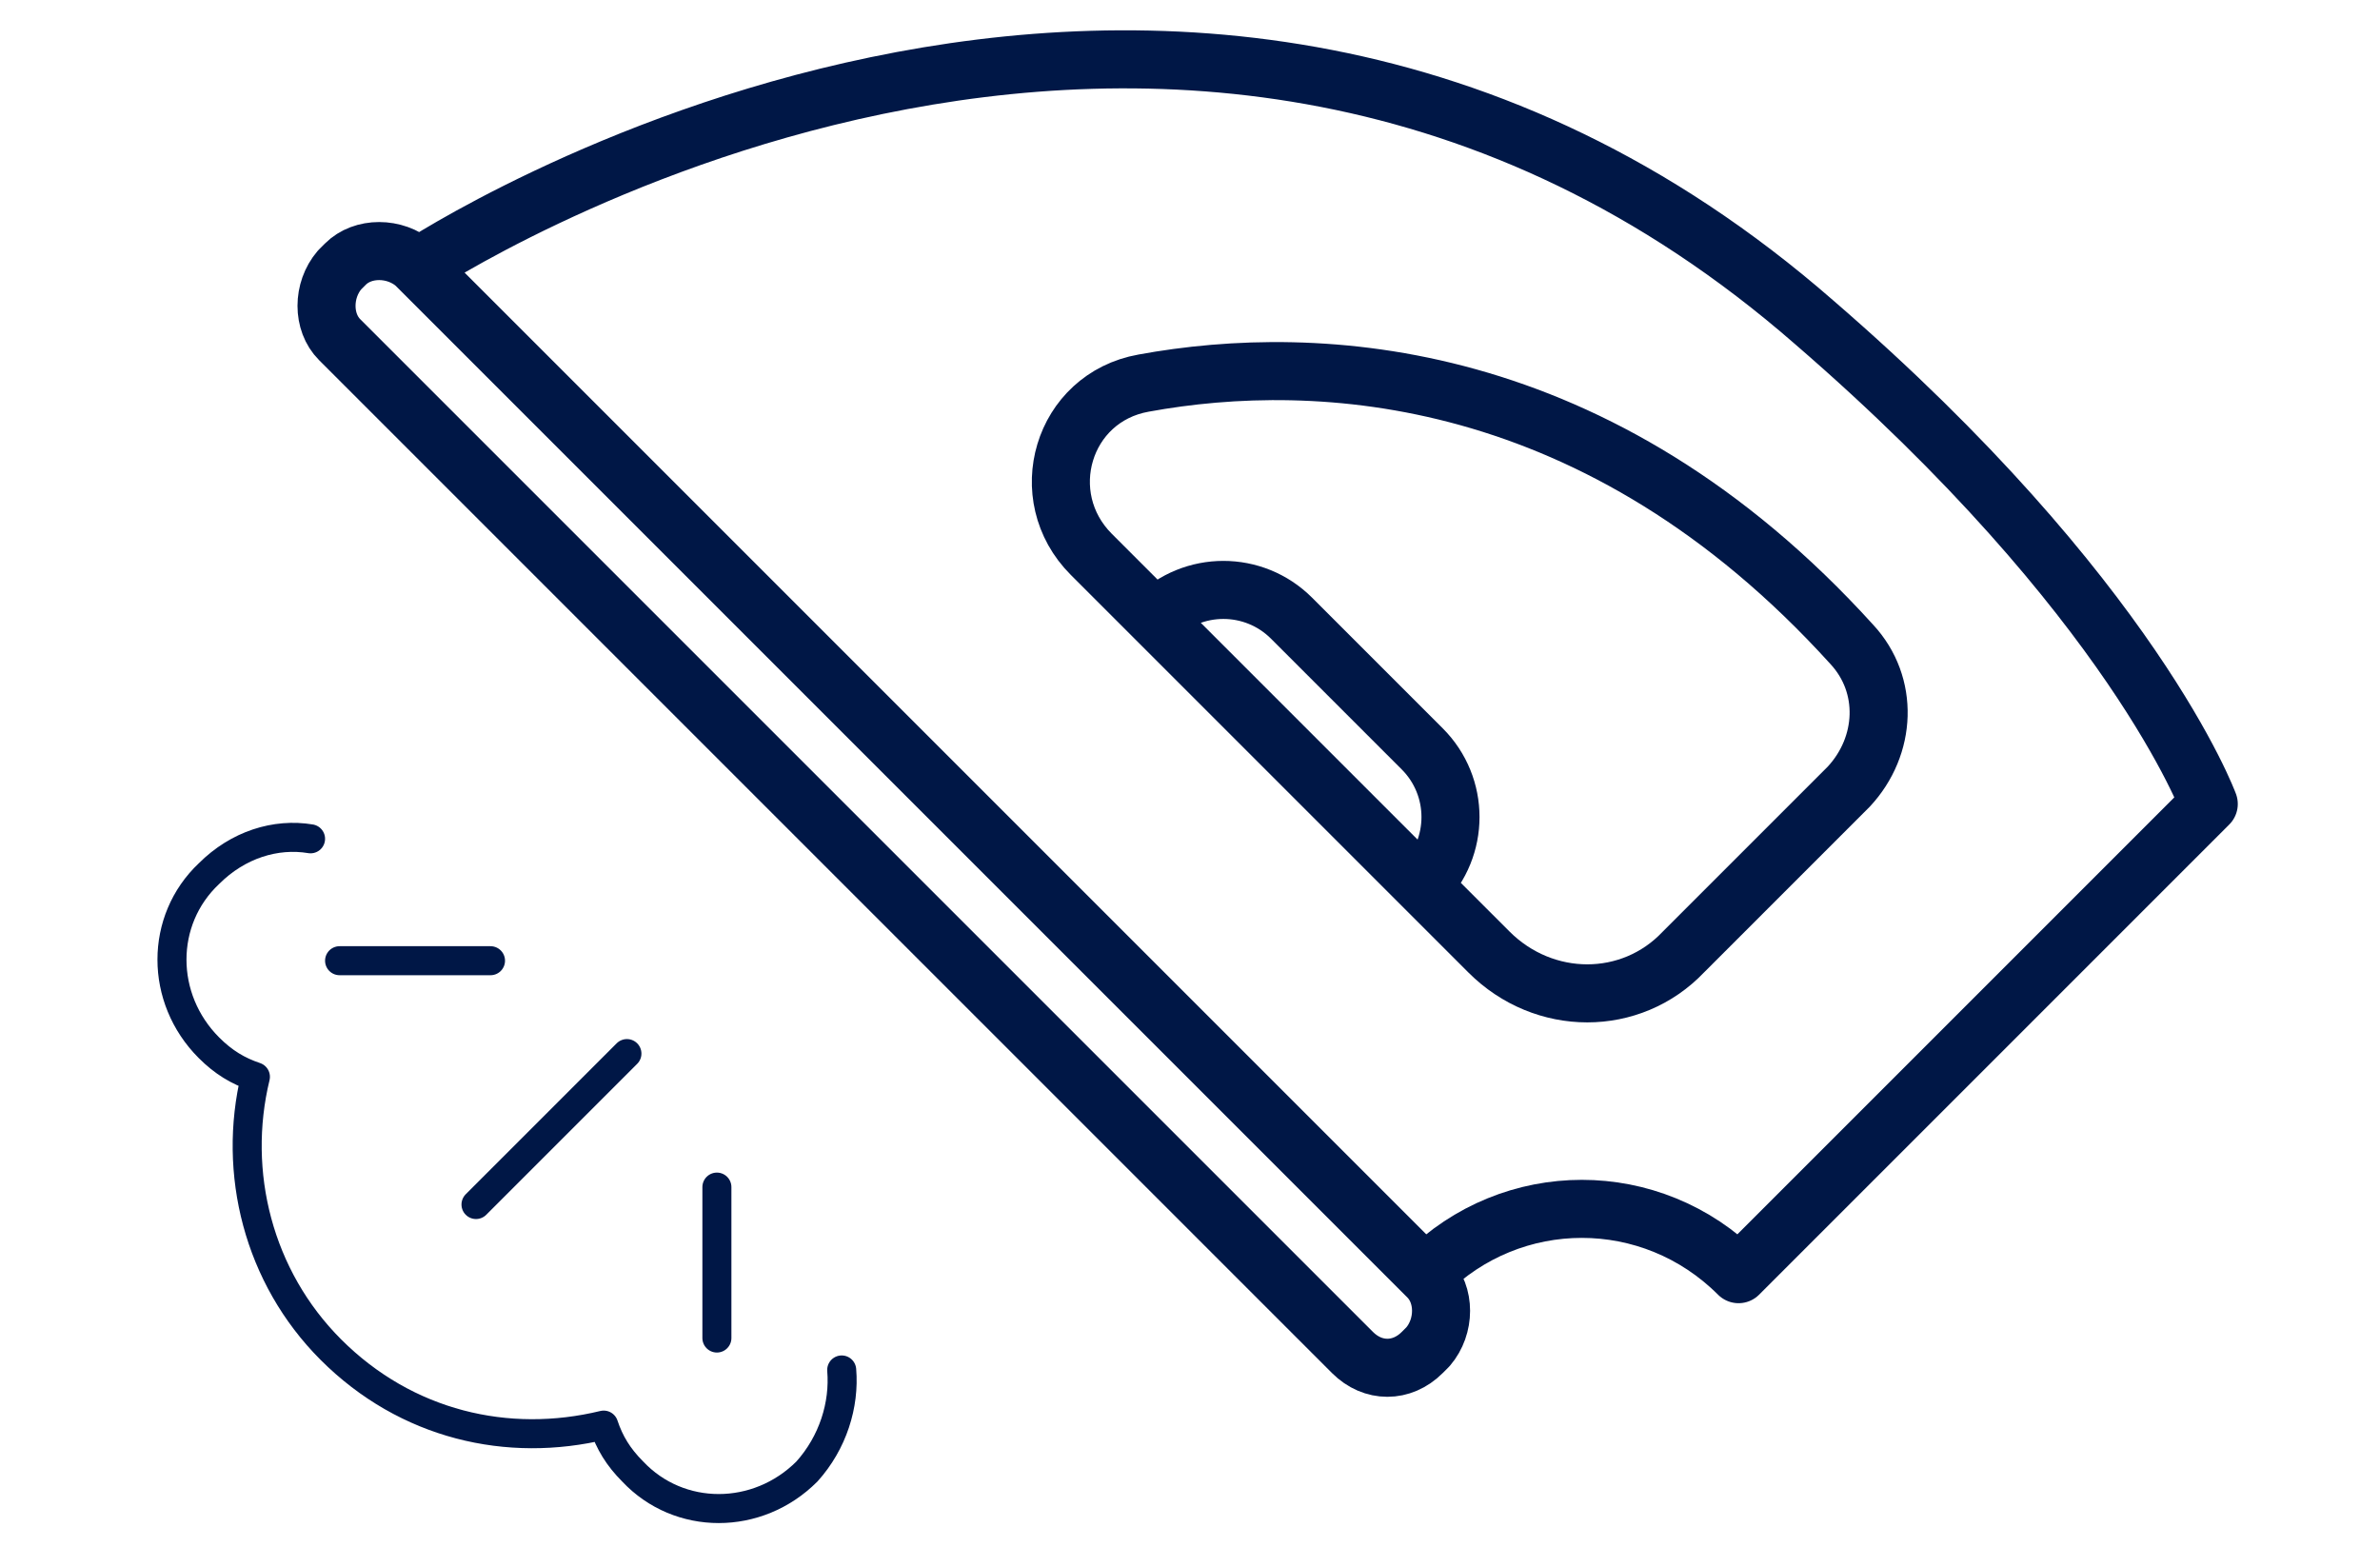<svg enable-background="new 0 0 82 54" viewBox="0 0 82 54" xmlns="http://www.w3.org/2000/svg"><g fill="none" stroke="#001746" stroke-linecap="round" stroke-linejoin="round" stroke-miterlimit="10"><path d="m29 47.2c.1 1.2-.3 2.5-1.2 3.5-1.7 1.7-4.4 1.7-6 0-.5-.5-.8-1-1-1.6-3.3.8-6.8 0-9.4-2.6-2.5-2.5-3.4-6.1-2.6-9.4-.6-.2-1.1-.5-1.6-1-1.7-1.7-1.7-4.4 0-6 1-1 2.3-1.4 3.5-1.2m5.7 12.6 5.2-5.2m3.1 4.6v5.2m-13-13h5.2"/><path d="m46.6 46.6-34.9-34.9c-.6-.6-.6-1.7 0-2.4l.2-.2c.6-.6 1.7-.6 2.4 0l34.9 34.9c.6.6.6 1.7 0 2.4l-.2.2c-.7.7-1.7.7-2.4 0zm2.4-16.1c1.3-1.3 1.3-3.4 0-4.7l-4.5-4.5c-1.3-1.3-3.4-1.3-4.7 0m24 .9c-8.7-9.6-18.4-10.1-24.4-9-2.8.5-3.8 3.9-1.8 5.9l13.7 13.7c1.9 1.9 4.9 1.9 6.7 0l5.7-5.7c1.3-1.4 1.4-3.5.1-4.9zm-3.9 21.7 16.2-16.2s-2.6-7.1-13.6-16.6c-22-19.2-48.1-1.9-48.1-1.9l34.7 34.7c3-3 7.8-3 10.8 0z" stroke-width="2"/></g></svg>
